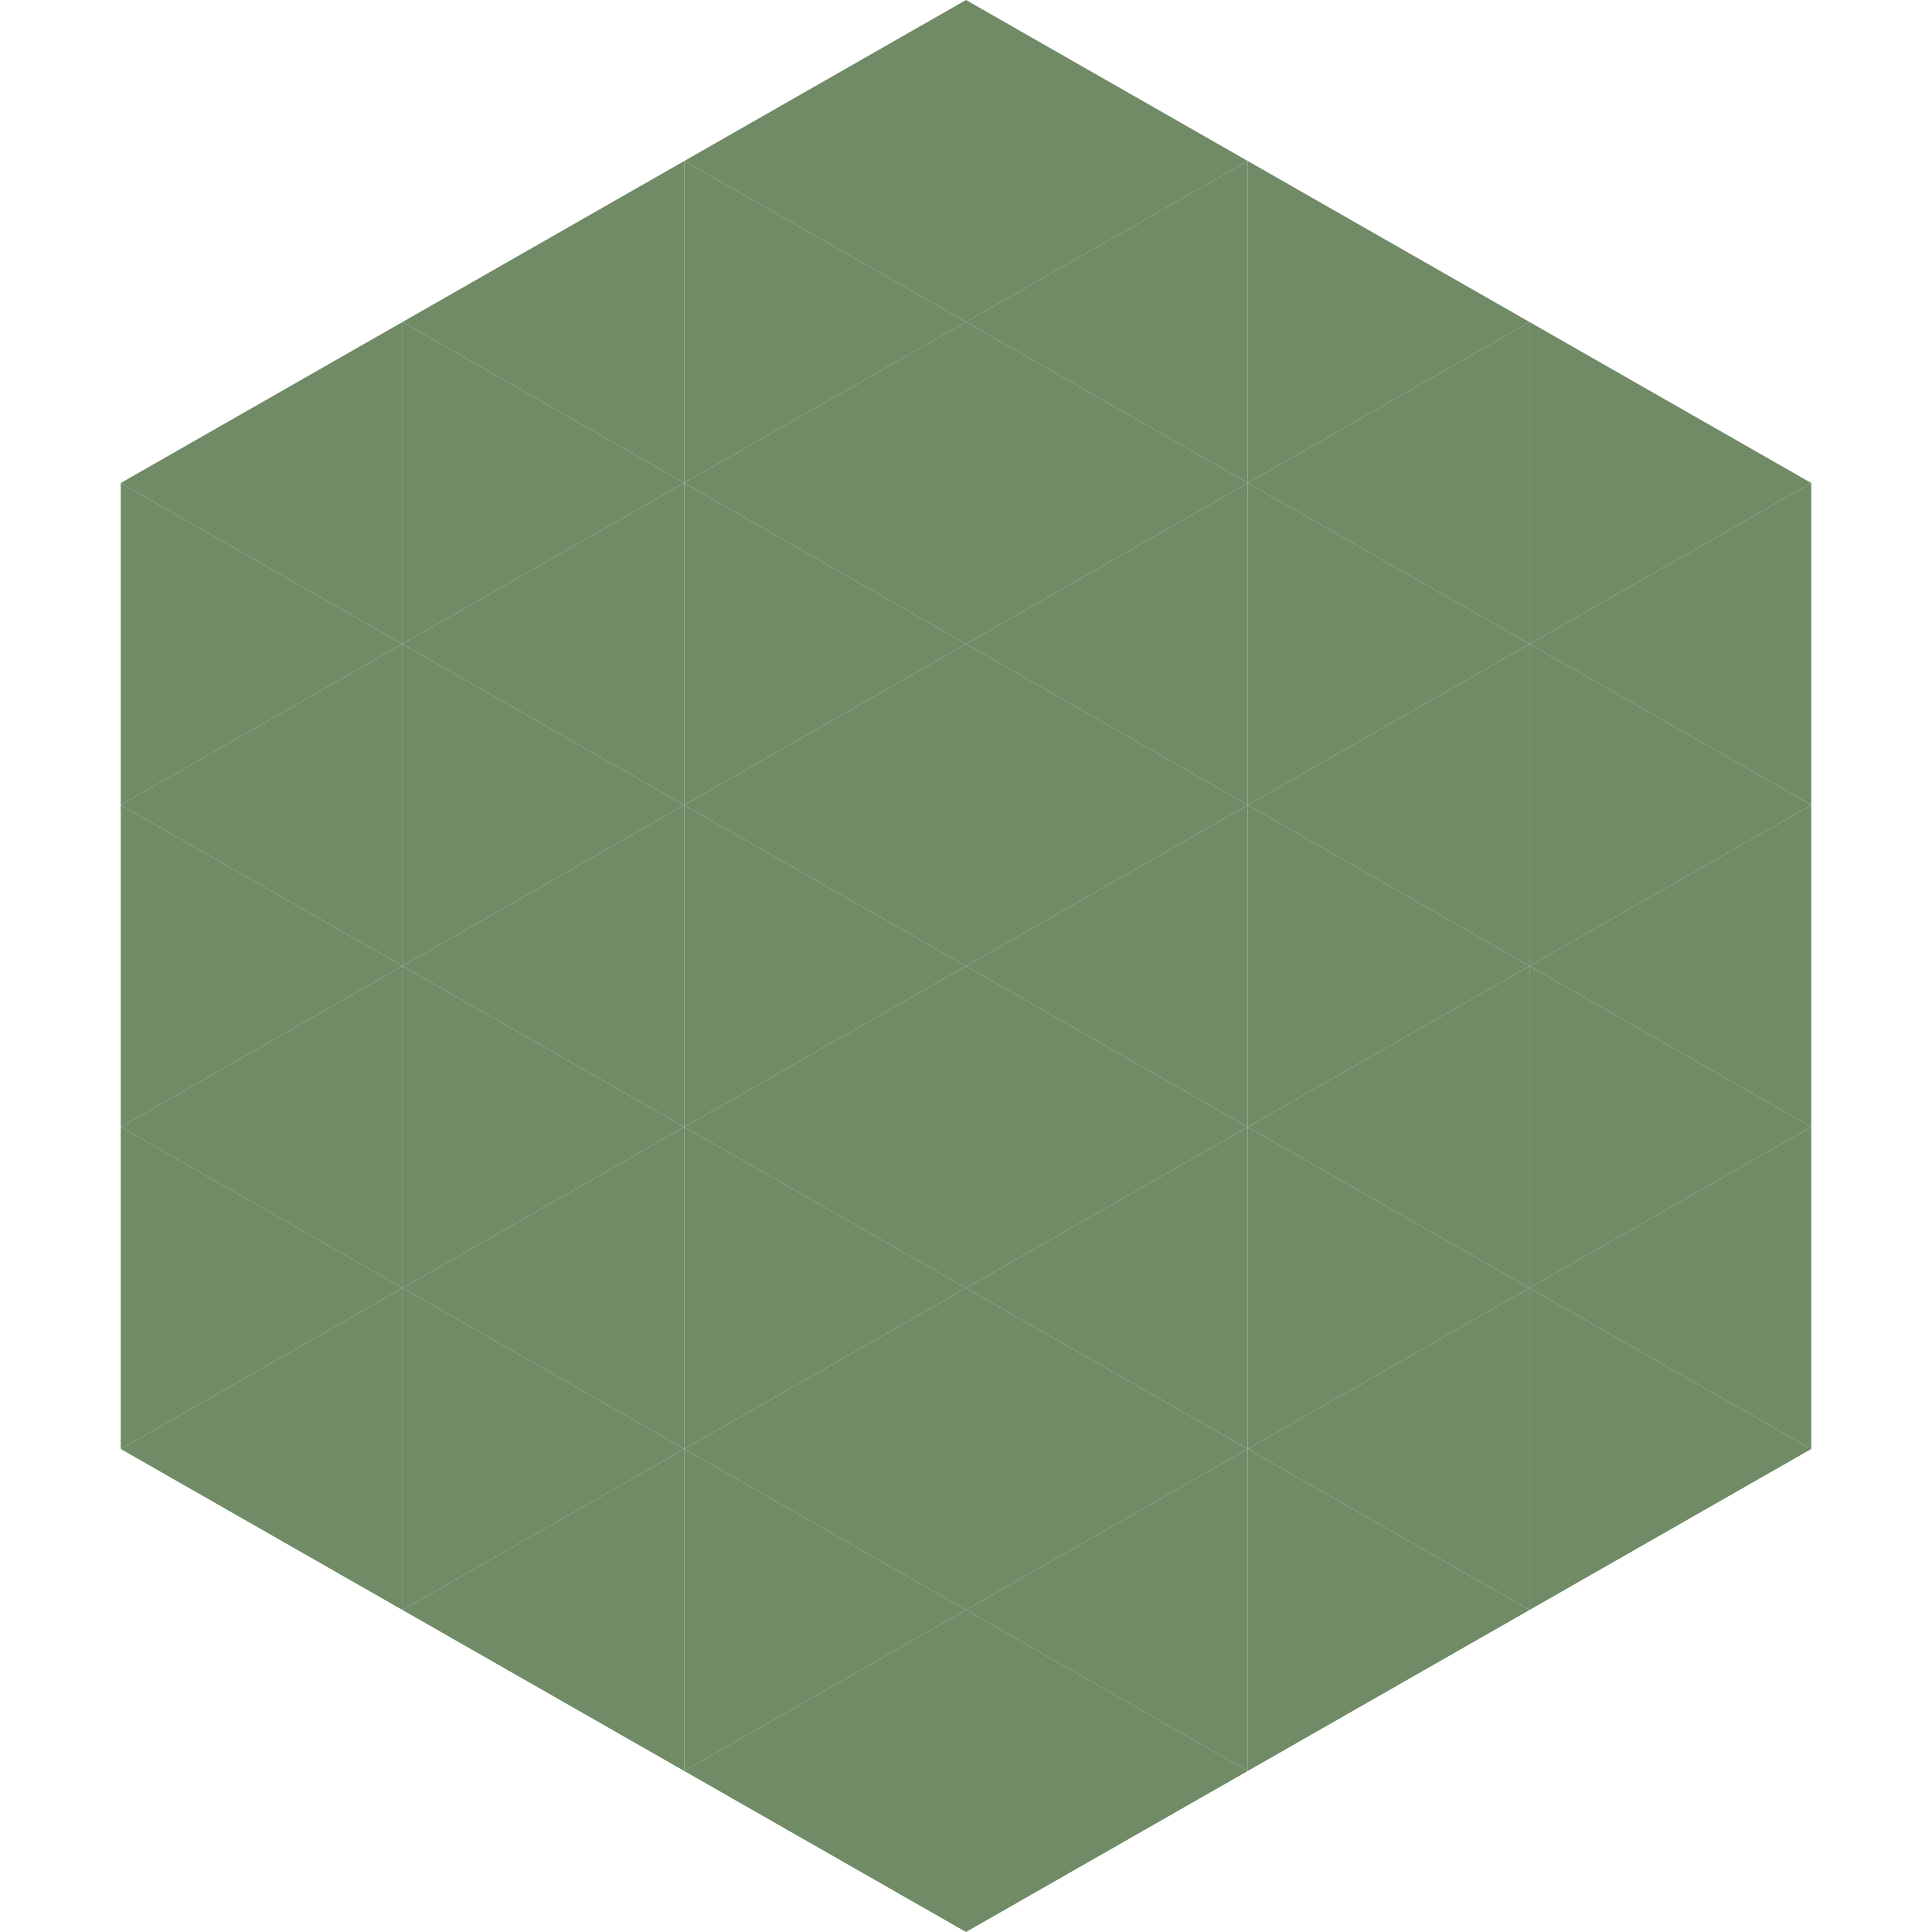 <?xml version="1.0"?>
<!-- Generated by SVGo -->
<svg width="240" height="240"
     xmlns="http://www.w3.org/2000/svg"
     xmlns:xlink="http://www.w3.org/1999/xlink">
<polygon points="50,40 15,60 50,80" style="fill:rgb(112,139,102)" />
<polygon points="190,40 225,60 190,80" style="fill:rgb(112,139,102)" />
<polygon points="15,60 50,80 15,100" style="fill:rgb(112,139,102)" />
<polygon points="225,60 190,80 225,100" style="fill:rgb(112,139,102)" />
<polygon points="50,80 15,100 50,120" style="fill:rgb(112,139,102)" />
<polygon points="190,80 225,100 190,120" style="fill:rgb(112,139,102)" />
<polygon points="15,100 50,120 15,140" style="fill:rgb(112,139,102)" />
<polygon points="225,100 190,120 225,140" style="fill:rgb(112,139,102)" />
<polygon points="50,120 15,140 50,160" style="fill:rgb(112,139,102)" />
<polygon points="190,120 225,140 190,160" style="fill:rgb(112,139,102)" />
<polygon points="15,140 50,160 15,180" style="fill:rgb(112,139,102)" />
<polygon points="225,140 190,160 225,180" style="fill:rgb(112,139,102)" />
<polygon points="50,160 15,180 50,200" style="fill:rgb(112,139,102)" />
<polygon points="190,160 225,180 190,200" style="fill:rgb(112,139,102)" />
<polygon points="15,180 50,200 15,220" style="fill:rgb(255,255,255); fill-opacity:0" />
<polygon points="225,180 190,200 225,220" style="fill:rgb(255,255,255); fill-opacity:0" />
<polygon points="50,0 85,20 50,40" style="fill:rgb(255,255,255); fill-opacity:0" />
<polygon points="190,0 155,20 190,40" style="fill:rgb(255,255,255); fill-opacity:0" />
<polygon points="85,20 50,40 85,60" style="fill:rgb(112,139,102)" />
<polygon points="155,20 190,40 155,60" style="fill:rgb(112,139,102)" />
<polygon points="50,40 85,60 50,80" style="fill:rgb(112,139,102)" />
<polygon points="190,40 155,60 190,80" style="fill:rgb(112,139,102)" />
<polygon points="85,60 50,80 85,100" style="fill:rgb(112,139,102)" />
<polygon points="155,60 190,80 155,100" style="fill:rgb(112,139,102)" />
<polygon points="50,80 85,100 50,120" style="fill:rgb(112,139,102)" />
<polygon points="190,80 155,100 190,120" style="fill:rgb(112,139,102)" />
<polygon points="85,100 50,120 85,140" style="fill:rgb(112,139,102)" />
<polygon points="155,100 190,120 155,140" style="fill:rgb(112,139,102)" />
<polygon points="50,120 85,140 50,160" style="fill:rgb(112,139,102)" />
<polygon points="190,120 155,140 190,160" style="fill:rgb(112,139,102)" />
<polygon points="85,140 50,160 85,180" style="fill:rgb(112,139,102)" />
<polygon points="155,140 190,160 155,180" style="fill:rgb(112,139,102)" />
<polygon points="50,160 85,180 50,200" style="fill:rgb(112,139,102)" />
<polygon points="190,160 155,180 190,200" style="fill:rgb(112,139,102)" />
<polygon points="85,180 50,200 85,220" style="fill:rgb(112,139,102)" />
<polygon points="155,180 190,200 155,220" style="fill:rgb(112,139,102)" />
<polygon points="120,0 85,20 120,40" style="fill:rgb(112,139,102)" />
<polygon points="120,0 155,20 120,40" style="fill:rgb(112,139,102)" />
<polygon points="85,20 120,40 85,60" style="fill:rgb(112,139,102)" />
<polygon points="155,20 120,40 155,60" style="fill:rgb(112,139,102)" />
<polygon points="120,40 85,60 120,80" style="fill:rgb(112,139,102)" />
<polygon points="120,40 155,60 120,80" style="fill:rgb(112,139,102)" />
<polygon points="85,60 120,80 85,100" style="fill:rgb(112,139,102)" />
<polygon points="155,60 120,80 155,100" style="fill:rgb(112,139,102)" />
<polygon points="120,80 85,100 120,120" style="fill:rgb(112,139,102)" />
<polygon points="120,80 155,100 120,120" style="fill:rgb(112,139,102)" />
<polygon points="85,100 120,120 85,140" style="fill:rgb(112,139,102)" />
<polygon points="155,100 120,120 155,140" style="fill:rgb(112,139,102)" />
<polygon points="120,120 85,140 120,160" style="fill:rgb(112,139,102)" />
<polygon points="120,120 155,140 120,160" style="fill:rgb(112,139,102)" />
<polygon points="85,140 120,160 85,180" style="fill:rgb(112,139,102)" />
<polygon points="155,140 120,160 155,180" style="fill:rgb(112,139,102)" />
<polygon points="120,160 85,180 120,200" style="fill:rgb(112,139,102)" />
<polygon points="120,160 155,180 120,200" style="fill:rgb(112,139,102)" />
<polygon points="85,180 120,200 85,220" style="fill:rgb(112,139,102)" />
<polygon points="155,180 120,200 155,220" style="fill:rgb(112,139,102)" />
<polygon points="120,200 85,220 120,240" style="fill:rgb(112,139,102)" />
<polygon points="120,200 155,220 120,240" style="fill:rgb(112,139,102)" />
<polygon points="85,220 120,240 85,260" style="fill:rgb(255,255,255); fill-opacity:0" />
<polygon points="155,220 120,240 155,260" style="fill:rgb(255,255,255); fill-opacity:0" />
</svg>
